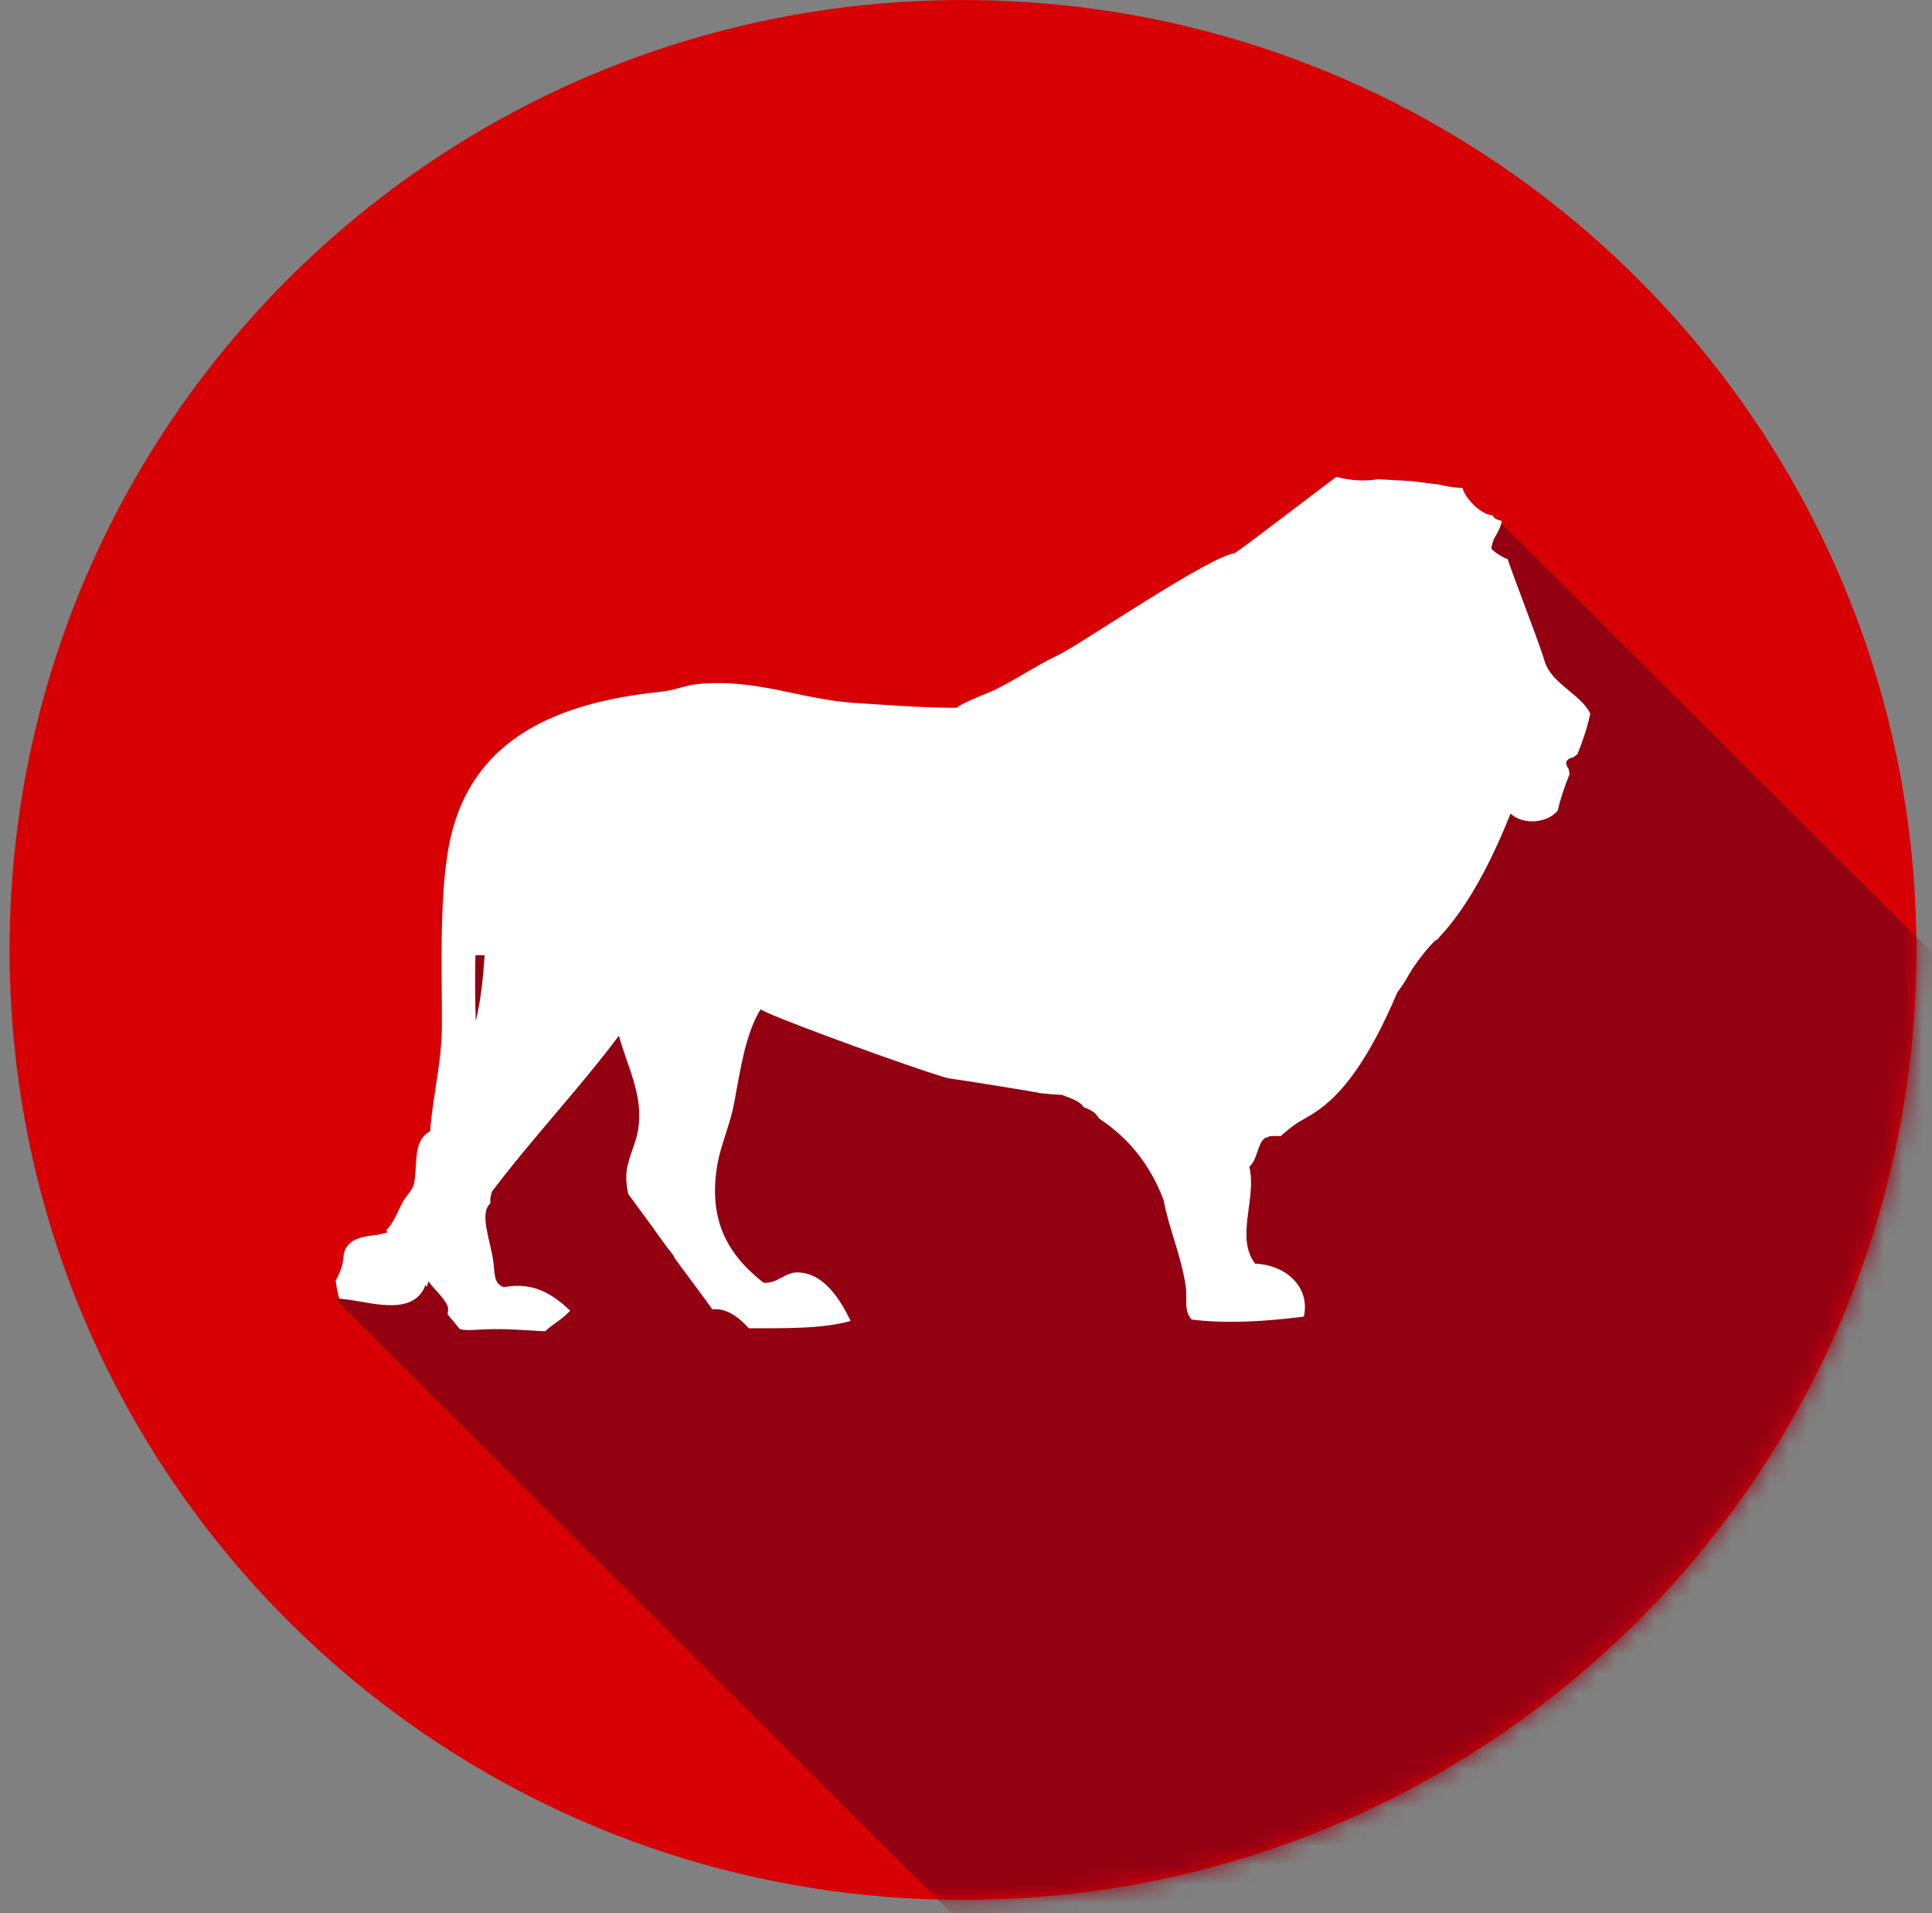<svg width="101" height="100" viewBox="0 0 101 100" fill="none" xmlns="http://www.w3.org/2000/svg">
<rect x="0" y="0" width="101" height="100" fill="#808080" stroke="none"/>
<path d="M50.343 99.304C77.871 99.304 100.187 77.074 100.187 49.653C100.187 22.231 77.871 0.002 50.343 0.002C22.816 0.002 0.5 22.231 0.5 49.653C0.5 77.074 22.816 99.304 50.343 99.304Z" fill="#D70005"/>
<mask id="mask0_5314_17613" style="mask-type:luminance" maskUnits="userSpaceOnUse" x="0" y="0" width="101" height="100">
<path d="M50.343 99.304C77.871 99.304 100.187 77.074 100.187 49.653C100.187 22.231 77.871 0.002 50.343 0.002C22.816 0.002 0.5 22.231 0.5 49.653C0.5 77.074 22.816 99.304 50.343 99.304Z" fill="white"/>
</mask>
<g mask="url(#mask0_5314_17613)">
<path d="M78.408 27.279L114.517 63.249L67.048 117.24L17.555 67.936L24.244 62.337L24.103 49.653L30.567 43.023L55.015 39.245L78.408 27.279Z" fill="#920012"/>
</g>
<path d="M80.741 34.534C80.609 34.056 79.979 32.378 79.473 31.029C79.132 30.115 78.848 29.351 78.815 29.214C78.649 29.203 77.945 28.761 77.966 28.647C78.003 28.444 78.045 28.247 78.153 28.07C78.167 28.049 78.493 27.535 78.501 27.23C78.264 27.172 78.04 27.065 78.054 26.942C77.322 26.897 76.524 25.904 76.462 25.511C76.105 25.492 75.339 25.385 75.325 25.339C75.327 25.343 73.865 25.15 73.774 25.145C73.194 25.115 72.615 25.083 72.038 25.048C71.379 25.152 70.696 25.145 69.861 24.925C68.9 25.632 65.392 28.34 64.537 28.921C63.292 29.046 56.791 33.462 55.51 34.141C55.483 34.153 55.458 34.169 55.437 34.178C55.423 34.183 55.407 34.192 55.397 34.199C55.333 34.227 55.273 34.262 55.21 34.293C54.161 34.802 53.212 35.446 52.175 35.974C52.157 35.981 52.143 35.988 52.127 35.995C52.032 36.086 50.183 36.763 50.032 36.994C48.493 36.998 47.102 36.896 45.806 36.814C45.512 36.794 45.223 36.777 44.94 36.761C41.839 36.596 39.619 35.428 36.374 35.763C35.889 35.812 35.226 36.086 34.599 36.149C34.365 36.173 34.136 36.2 33.907 36.231C28.704 36.877 24.695 38.854 23.562 43.758C23.166 45.477 23.089 47.797 23.085 49.932C23.082 51.303 23.108 52.599 23.101 53.608C23.101 53.631 23.101 53.653 23.101 53.676C23.084 55.567 22.636 57.219 22.483 59.133C21.539 59.652 21.86 60.876 21.634 61.901C21.562 62.23 21.231 62.479 21.016 62.9C20.756 63.418 20.529 63.993 20.185 64.309C20.233 64.37 20.266 64.405 20.275 64.402C20.154 64.449 20.016 64.481 19.874 64.509C19.868 64.51 19.863 64.514 19.858 64.516C19.793 64.537 19.727 64.547 19.662 64.551C19.713 64.568 19.722 64.572 19.636 64.551C19.632 64.551 19.629 64.551 19.625 64.551C19.125 64.626 18.594 64.675 18.259 65.017C17.852 65.421 18.02 65.738 17.861 66.226C17.777 66.482 17.674 66.712 17.553 66.92C17.556 66.964 17.556 67.01 17.564 67.052C17.601 67.343 17.664 67.617 17.738 67.88C17.903 67.894 18.069 67.913 18.234 67.934C19.543 68.113 21.686 68.788 22.259 67.12C22.249 67.15 22.268 67.206 22.303 67.278C22.337 67.175 22.37 67.078 22.4 66.973C22.663 67.368 23.193 67.783 23.402 68.28C23.455 68.408 23.411 68.576 23.399 68.702C23.578 68.915 23.721 69.079 23.76 69.134C23.797 69.185 23.902 69.309 24.036 69.469C24.277 69.534 24.562 69.53 24.869 69.509C26.309 69.404 27.471 69.541 28.496 69.585C28.908 69.201 29.434 68.93 29.808 68.509C29.008 67.755 27.971 66.959 26.336 67.28C25.807 67.076 25.88 66.643 25.793 65.973C25.654 64.858 25.024 63.418 25.64 62.898C25.605 62.635 25.672 62.467 25.718 62.281C27.128 60.417 28.662 58.677 30.153 56.891C30.905 55.99 31.648 55.081 32.354 54.136C32.748 55.574 33.449 56.893 33.417 58.412C33.412 58.624 33.393 58.836 33.359 59.056C33.229 59.855 32.762 60.636 32.741 61.438C32.731 61.781 32.773 62.106 32.847 62.416C33.18 62.864 33.511 63.314 33.838 63.763C34.187 64.242 34.535 64.723 34.879 65.205C34.956 65.312 35.242 65.626 35.292 65.794C35.678 66.312 36.095 66.876 36.136 66.934C36.187 67.003 36.823 67.853 37.238 68.438C37.955 68.36 38.592 68.818 39.15 69.427C41.05 69.427 42.985 69.462 44.47 69.046C43.943 67.95 43.038 66.457 41.615 66.51C41.011 66.533 40.64 67.091 39.918 67.048C37.946 65.507 36.99 63.639 37.525 60.745C37.55 60.62 37.578 60.492 37.611 60.364C37.819 59.533 38.2 58.61 38.376 57.67C38.724 55.804 38.98 54.023 39.765 52.75C39.846 52.822 40.293 53.02 40.95 53.283C42.154 53.764 44.068 54.474 45.802 55.093C45.934 55.141 46.067 55.188 46.199 55.234C47.965 55.86 49.458 56.362 49.657 56.372C49.842 56.384 54.361 57.103 54.356 57.135C54.476 57.142 55.193 57.224 55.437 57.223C55.48 57.223 55.511 57.221 55.518 57.214C55.513 57.219 55.518 57.226 55.531 57.233C55.642 57.303 56.448 57.498 56.65 57.872C56.83 57.931 57.006 58.019 57.18 58.135C57.265 58.191 57.364 58.326 57.452 58.458C58.388 59.08 59.936 60.32 60.834 62.742C61.112 64.24 61.769 65.668 61.991 67.278C62.037 67.62 61.987 67.994 62.028 68.338C62.056 68.571 62.125 68.787 62.299 68.971C62.774 69.032 63.269 69.067 63.773 69.081C65.213 69.125 66.736 68.999 68.162 68.818C68.505 67.29 67.247 66.115 65.616 66.05C64.561 64.679 65.722 62.621 65.308 60.976C65.775 60.65 65.752 59.436 66.301 59.44C66.303 59.433 66.306 59.424 66.308 59.419C66.326 59.373 66.597 59.37 66.956 59.384C67.199 59.157 67.456 58.95 67.729 58.756C68.493 58.212 70.242 57.844 72.464 53.171C72.652 52.771 72.848 52.345 73.043 51.88C73.046 51.877 73.048 51.873 73.052 51.87C73.274 51.575 73.473 51.27 73.65 50.947C74.001 50.314 74.978 49.095 75.147 49.105C75.299 48.851 77.045 47.395 78.964 42.525C79.633 43.147 80.901 43.021 81.433 42.372C81.591 41.681 81.817 41.058 82.056 40.448C82.039 40.36 82.021 40.273 82 40.188C81.771 39.873 81.857 39.671 82.255 39.581C82.327 39.527 82.398 39.471 82.468 39.417C82.731 38.75 82.975 38.066 83.134 37.298C82.662 36.3 81.072 35.719 80.741 34.534ZM25.335 49.93C25.255 51.149 25.131 52.328 24.869 53.368C24.837 52.213 24.828 51.059 24.853 49.93H25.335Z" fill="white"/>
</svg>
